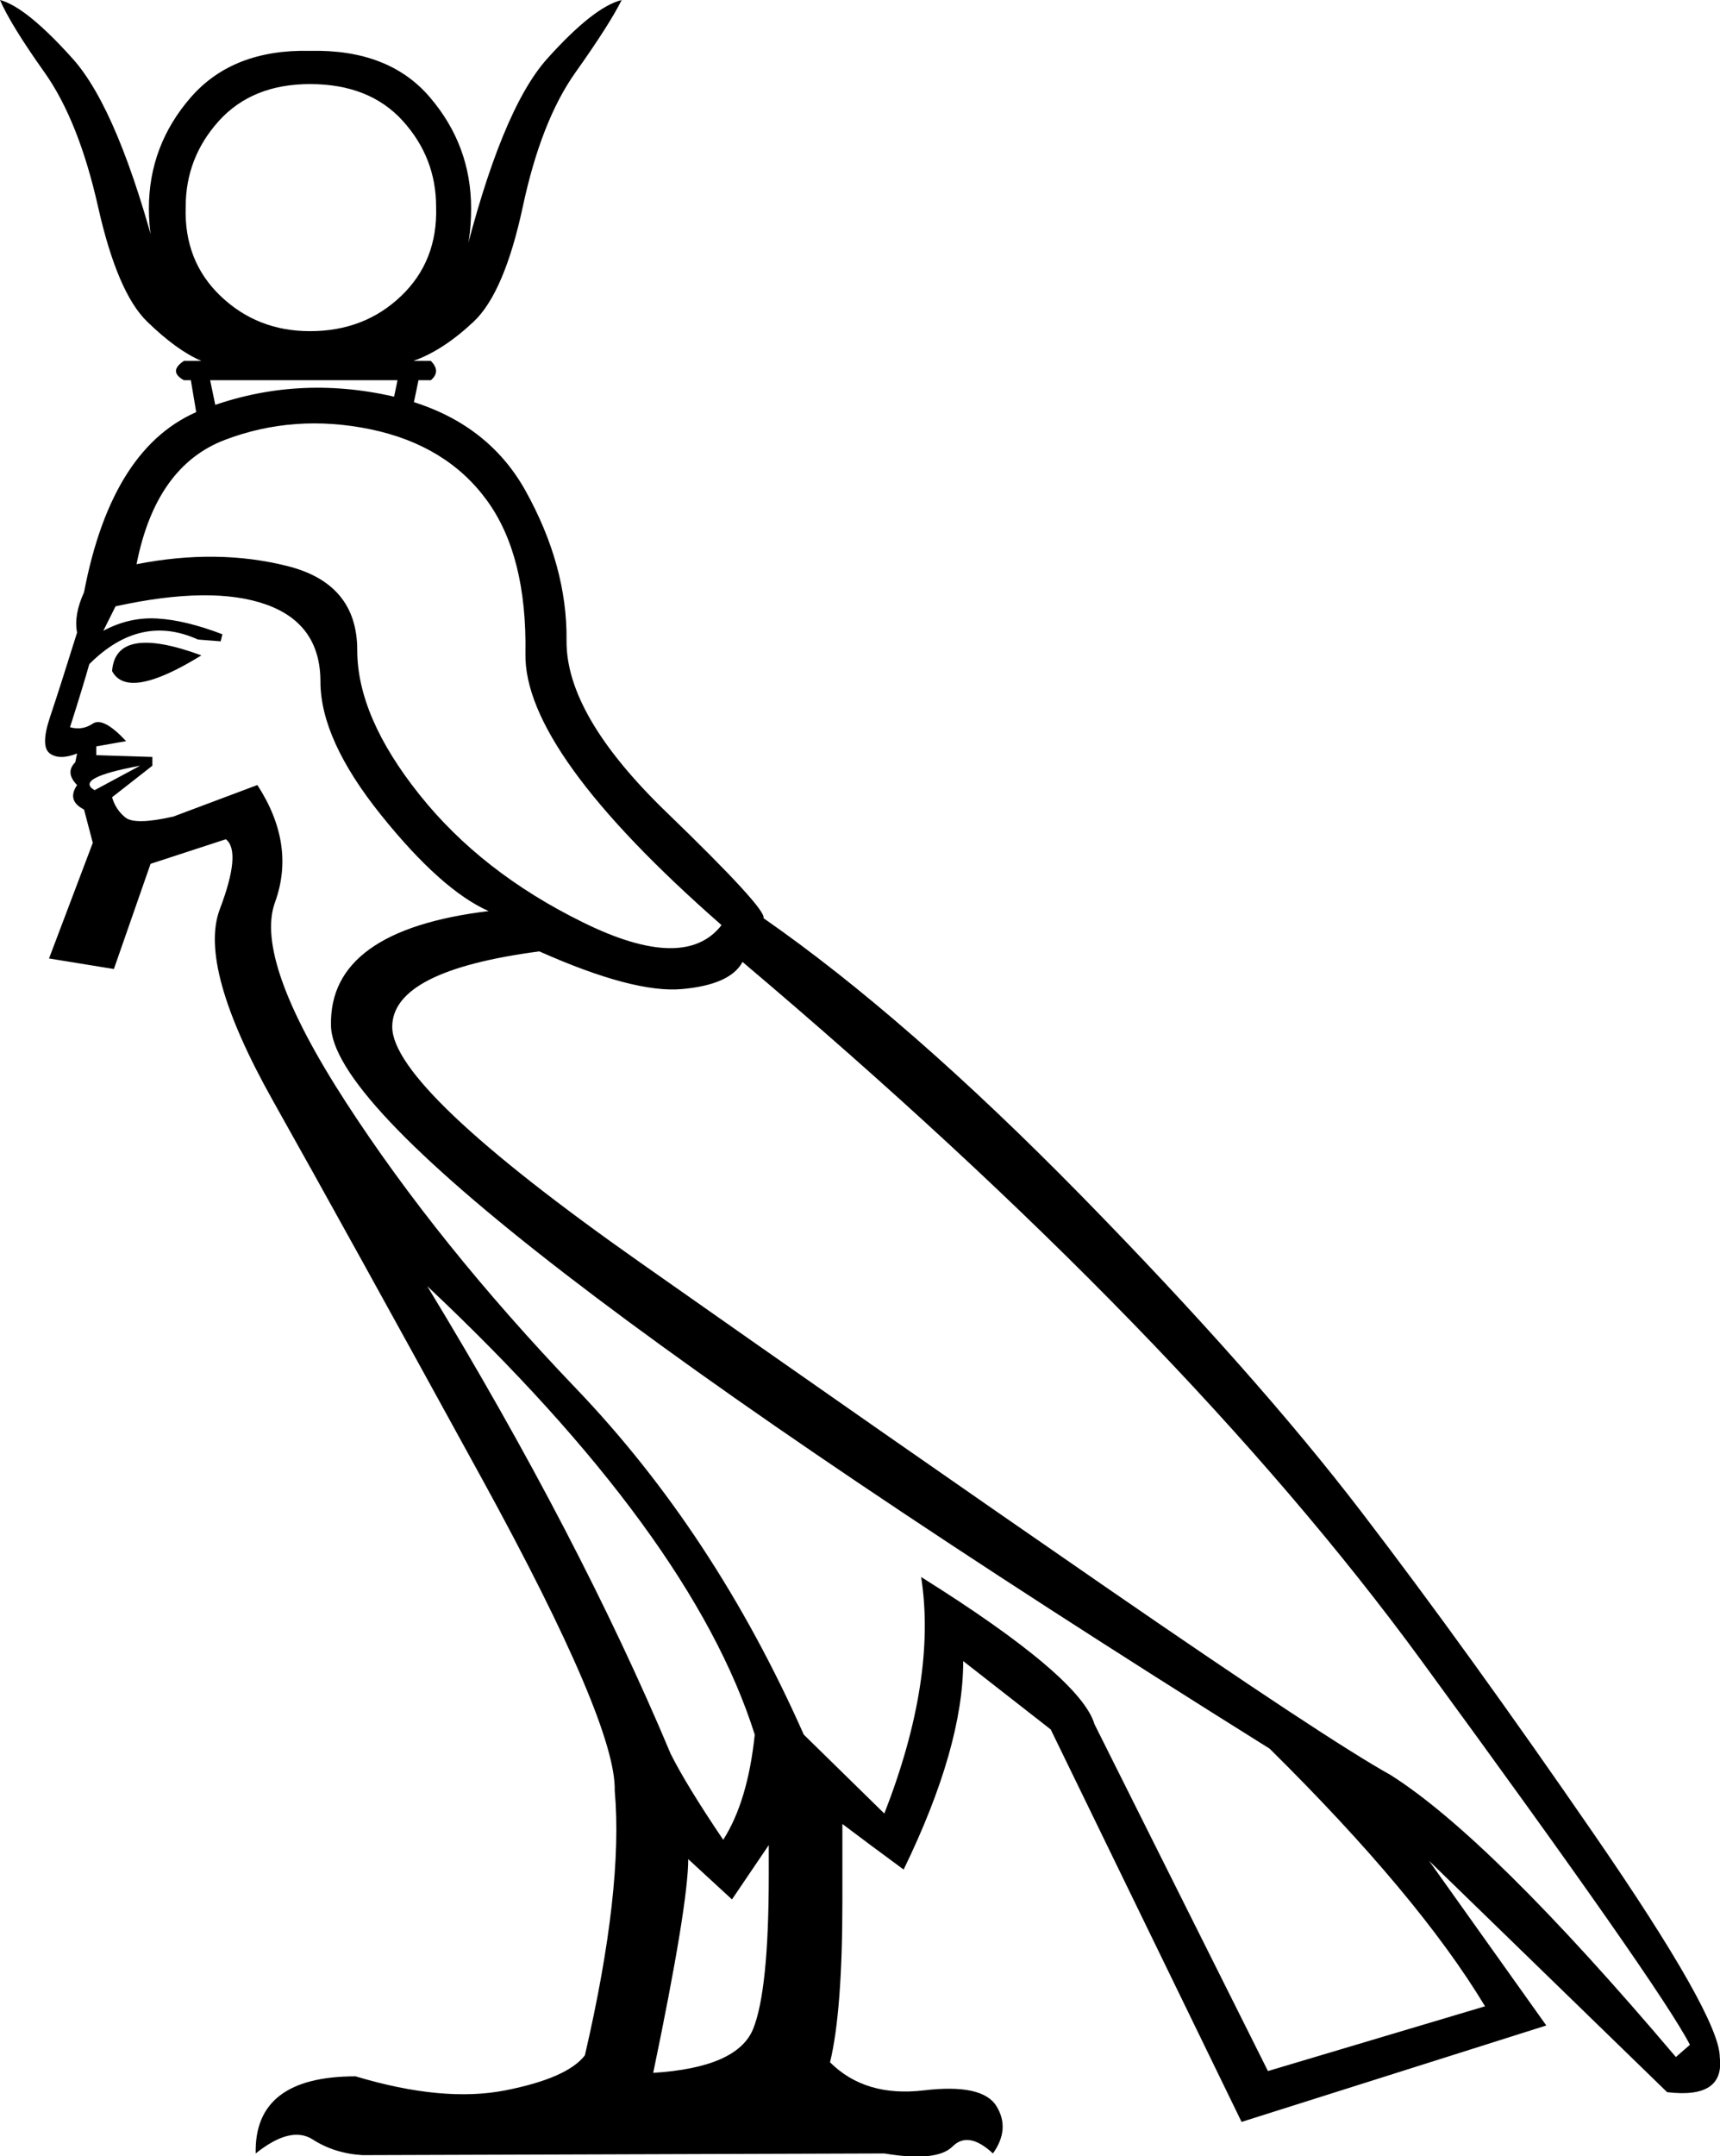 <?xml version='1.0' encoding ='UTF-8' standalone='yes'?>
<svg width='14.348' height='17.978' xmlns='http://www.w3.org/2000/svg' xmlns:xlink='http://www.w3.org/1999/xlink' xmlns:inkscape='http://www.inkscape.org/namespaces/inkscape'>
<path style='fill:#000000; stroke:none' d=' M 3.564 10.723  Q 4.835 12.812 5.595 14.623  Q 5.727 14.886 6.033 15.339  Q 6.238 15.018 6.296 14.462  Q 5.77 12.797 3.564 10.723  Z  M 6.413 15.383  L 6.106 15.836  L 5.741 15.5  Q 5.741 15.879 5.449 17.282  Q 6.15 17.238 6.282 16.917  Q 6.413 16.595 6.413 15.631  L 6.413 15.383  Z  M 13.98 17.15  L 14.097 17.048  Q 13.849 16.566 11.855 13.842  Q 9.861 11.117 6.194 8.02  Q 6.092 8.21 5.69 8.246  Q 5.288 8.283 4.499 7.932  Q 3.272 8.093 3.272 8.561  Q 3.272 9.072 5.339 10.525  Q 7.407 11.979 9.24 13.243  Q 11.073 14.506 11.599 14.798  Q 12.432 15.324 13.98 17.15  Z  M 1.256 7.202  L 0.95 8.079  L 0.409 7.991  L 0.774 7.027  L 0.701 6.749  Q 0.555 6.676 0.643 6.545  Q 0.541 6.442 0.628 6.355  L 0.643 6.282  Q 0.497 6.34 0.416 6.282  Q 0.336 6.223 0.416 5.982  Q 0.497 5.741 0.643 5.274  Q 0.614 5.128 0.701 4.938  Q 0.935 3.711 1.68 3.418  Q 2.425 3.126 3.228 3.294  Q 4.032 3.462 4.383 4.09  Q 4.733 4.719 4.726 5.339  Q 4.719 5.96 5.559 6.771  Q 6.399 7.582 6.369 7.655  Q 7.567 8.488 9.021 9.97  Q 10.474 11.453 11.358 12.607  Q 12.242 13.761 13.294 15.288  Q 14.346 16.814 14.346 17.15  Q 14.389 17.501 13.907 17.443  L 11.921 15.514  L 12.899 16.887  L 10.357 17.691  L 8.765 14.419  L 8.035 13.849  Q 8.035 14.565 7.538 15.587  Q 7.26 15.383 7.027 15.207  L 7.027 15.85  Q 7.027 16.771 6.924 17.194  Q 7.217 17.486 7.706 17.428  Q 8.195 17.37 8.312 17.559  Q 8.429 17.749 8.283 17.954  Q 8.079 17.764 7.947 17.895  Q 7.816 18.027 7.377 17.954  L 3.024 17.968  Q 2.79 17.954 2.608 17.837  Q 2.425 17.72 2.133 17.954  Q 2.118 17.311 2.966 17.311  Q 3.696 17.53 4.215 17.428  Q 4.733 17.326 4.879 17.136  Q 5.201 15.748 5.128 14.93  Q 5.142 14.375 4.025 12.337  Q 2.907 10.299 2.279 9.181  Q 1.651 8.064 1.833 7.582  Q 2.016 7.1 1.884 6.997  L 1.256 7.202  Z  M 0.935 6.647  Q 0.964 6.749 1.045 6.815  Q 1.125 6.881 1.446 6.808  L 2.147 6.545  Q 2.469 7.041 2.294 7.523  Q 2.118 8.005 2.885 9.189  Q 3.652 10.372 4.806 11.577  Q 5.96 12.782 6.705 14.462  L 7.377 15.12  Q 7.816 13.995 7.684 13.148  Q 9.013 13.98 9.13 14.375  L 10.577 17.267  L 12.388 16.727  Q 11.833 15.806 10.591 14.579  Q 2.761 9.685 2.761 8.546  Q 2.746 7.757 4.076 7.596  Q 3.681 7.421 3.177 6.793  Q 2.673 6.165 2.673 5.683  Q 2.673 5.201 2.22 5.04  Q 1.768 4.879 0.964 5.055  L 0.862 5.259  Q 1.081 5.142 1.315 5.157  Q 1.549 5.171 1.855 5.288  L 1.841 5.347  L 1.651 5.332  Q 1.169 5.113 0.745 5.537  Q 0.687 5.741 0.584 6.063  Q 0.687 6.092 0.774 6.033  Q 0.862 5.975 1.052 6.179  L 0.803 6.223  L 0.803 6.296  L 1.271 6.311  L 1.271 6.384  L 0.935 6.647  Z  M 0.935 5.595  Q 0.964 5.201 1.68 5.464  Q 1.066 5.843 0.935 5.595  Z  M 1.169 6.384  Q 0.614 6.486 0.789 6.588  L 1.169 6.384  Z  M 1.139 4.704  Q 1.811 4.572 2.396 4.719  Q 2.98 4.865 2.98 5.42  Q 2.98 5.975 3.499 6.625  Q 4.017 7.275 4.865 7.691  Q 5.712 8.108 6.019 7.713  Q 4.368 6.267 4.383 5.449  Q 4.397 4.631 4.061 4.171  Q 3.725 3.711 3.09 3.579  Q 2.454 3.448 1.877 3.667  Q 1.3 3.886 1.139 4.704  Z  M 2.586 2.761  Q 3.039 2.761 3.345 2.469  Q 3.652 2.177 3.638 1.724  Q 3.638 1.315 3.36 1.008  Q 3.082 0.701 2.586 0.701  Q 2.104 0.701 1.826 1.008  Q 1.549 1.315 1.549 1.724  Q 1.534 2.177 1.841 2.469  Q 2.147 2.761 2.586 2.761  Z  M 3.243 3.521  L 3.316 3.17  L 1.753 3.17  L 1.826 3.521  L 3.243 3.521  Z  M 3.594 3.009  Q 3.681 3.097 3.594 3.17  L 3.491 3.17  L 3.418 3.521  L 3.243 3.521  L 3.418 3.521  L 1.651 3.521  L 1.826 3.521  L 1.651 3.521  L 1.592 3.17  L 1.534 3.17  Q 1.402 3.097 1.534 3.009  L 1.68 3.009  Q 1.475 2.922 1.227 2.681  Q 0.979 2.44 0.818 1.724  Q 0.657 1.008 0.373 0.606  Q 0.088 0.205 0 0  Q 0.219 0.058 0.606 0.489  Q 0.993 0.92 1.329 2.22  Q 1.242 2.016 1.242 1.738  Q 1.242 1.213 1.592 0.811  Q 1.943 0.409 2.586 0.424  Q 3.243 0.409 3.586 0.811  Q 3.93 1.213 3.93 1.738  Q 3.93 2.016 3.857 2.22  Q 4.178 0.92 4.565 0.489  Q 4.952 0.058 5.186 0  Q 5.084 0.205 4.799 0.606  Q 4.514 1.008 4.361 1.724  Q 4.207 2.44 3.952 2.681  Q 3.696 2.922 3.448 3.009  L 3.594 3.009  Z '/></svg>
